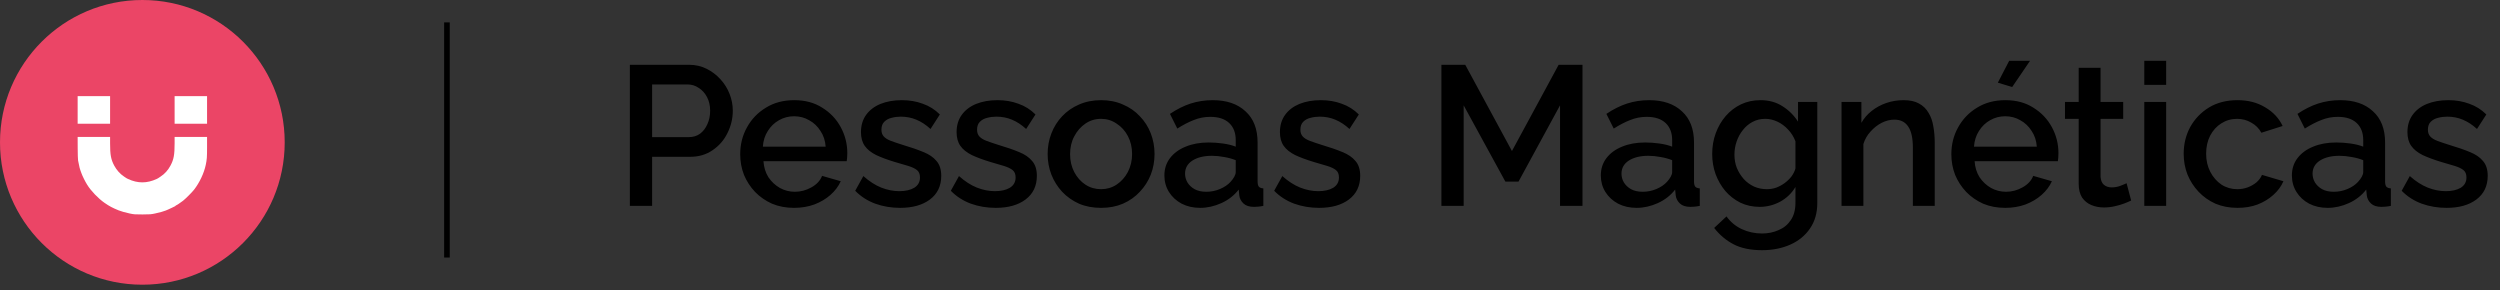 <svg width="362" height="42" viewBox="0 0 362 42" fill="none" xmlns="http://www.w3.org/2000/svg">
<rect x="0" y="0" width="362" height="42" fill="#333333" stroke="none"/>
<path d="M20.612 0C31.996 2.78319e-05 41.225 9.228 41.225 20.612C41.225 31.996 31.996 41.225 20.612 41.225C9.228 41.225 2.78337e-05 31.996 0 20.612C0 9.228 9.228 0 20.612 0Z" fill="#EB4566"/>
<path fill-rule="evenodd" clip-rule="evenodd" d="M11.304 23.229C11.492 24.225 11.536 24.39 11.787 25.07C11.967 25.555 12.31 26.246 12.625 26.755C13.171 27.639 14.243 28.755 15.139 29.374C15.855 29.869 16.261 30.085 17.181 30.462C17.523 30.602 18.16 30.781 18.79 30.915C19.402 31.045 19.539 31.055 20.639 31.052C21.722 31.049 21.882 31.037 22.46 30.911C23.135 30.765 23.732 30.599 23.99 30.488C24.078 30.45 24.244 30.38 24.36 30.331C24.476 30.282 24.714 30.172 24.888 30.086C25.062 30 25.258 29.904 25.323 29.873C25.388 29.841 25.441 29.798 25.442 29.776C25.442 29.755 25.467 29.737 25.498 29.737C25.559 29.737 26.121 29.364 26.498 29.073C26.859 28.795 27.819 27.834 28.102 27.467C28.901 26.433 29.544 25.068 29.793 23.877C29.96 23.079 29.982 22.794 29.982 21.343L29.982 19.832L27.633 19.832L25.284 19.832L25.284 20.742C25.284 22.424 25.161 23.088 24.685 23.981C24.328 24.65 23.841 25.189 23.252 25.567C23.077 25.678 22.923 25.783 22.908 25.799C22.894 25.814 22.793 25.868 22.685 25.917C21.256 26.57 19.954 26.57 18.539 25.916C18.431 25.866 18.319 25.807 18.29 25.785C18.261 25.762 18.106 25.659 17.947 25.555C17.392 25.192 16.881 24.622 16.54 23.981C16.064 23.088 15.941 22.424 15.941 20.742L15.941 19.832L13.592 19.832L11.243 19.832L11.249 21.401C11.253 22.264 11.277 23.086 11.304 23.229ZM13.592 17.913L15.941 17.913L15.941 15.917L15.941 13.92L13.592 13.92L11.243 13.92L11.243 15.917L11.243 17.913L13.592 17.913ZM27.633 17.913L29.982 17.913L29.982 15.917L29.982 13.92L27.633 13.92L25.284 13.92L25.284 15.917L25.284 17.913L27.633 17.913Z" fill="white"/>
<path d="M91.205 29.811V9.382H99.779C100.7 9.382 101.544 9.574 102.311 9.957C103.079 10.341 103.75 10.849 104.325 11.482C104.901 12.115 105.342 12.825 105.649 13.611C105.956 14.398 106.109 15.204 106.109 16.028C106.109 17.16 105.85 18.244 105.332 19.28C104.834 20.296 104.114 21.121 103.174 21.754C102.254 22.387 101.179 22.704 99.952 22.704H94.427V29.811H91.205ZM94.427 19.855H99.75C100.364 19.855 100.901 19.692 101.362 19.366C101.822 19.021 102.177 18.56 102.426 17.985C102.695 17.41 102.829 16.757 102.829 16.028C102.829 15.28 102.676 14.618 102.369 14.043C102.062 13.468 101.659 13.026 101.16 12.72C100.681 12.393 100.153 12.23 99.578 12.23H94.427V19.855ZM114.979 30.098C113.809 30.098 112.745 29.897 111.786 29.494C110.846 29.072 110.03 28.506 109.34 27.797C108.649 27.068 108.112 26.243 107.729 25.322C107.364 24.382 107.182 23.385 107.182 22.33C107.182 20.91 107.508 19.615 108.16 18.445C108.812 17.256 109.724 16.306 110.894 15.597C112.064 14.868 113.435 14.503 115.008 14.503C116.581 14.503 117.933 14.868 119.065 15.597C120.216 16.306 121.108 17.246 121.741 18.416C122.374 19.587 122.691 20.843 122.691 22.186C122.691 22.416 122.681 22.637 122.662 22.848C122.643 23.039 122.623 23.202 122.604 23.337H110.548C110.606 24.219 110.846 24.996 111.268 25.667C111.709 26.32 112.265 26.837 112.937 27.221C113.608 27.585 114.327 27.768 115.095 27.768C115.939 27.768 116.735 27.557 117.483 27.135C118.25 26.713 118.768 26.157 119.036 25.466L121.741 26.243C121.415 26.972 120.916 27.634 120.245 28.228C119.593 28.804 118.816 29.264 117.914 29.609C117.013 29.935 116.034 30.098 114.979 30.098ZM110.462 21.236H119.554C119.497 20.373 119.247 19.615 118.806 18.963C118.384 18.292 117.838 17.774 117.166 17.41C116.514 17.026 115.785 16.834 114.979 16.834C114.193 16.834 113.464 17.026 112.793 17.41C112.141 17.774 111.603 18.292 111.181 18.963C110.759 19.615 110.52 20.373 110.462 21.236ZM130.336 30.098C129.07 30.098 127.871 29.897 126.74 29.494C125.608 29.072 124.639 28.449 123.834 27.624L125.013 25.495C125.877 26.262 126.74 26.818 127.603 27.163C128.485 27.509 129.358 27.681 130.221 27.681C131.104 27.681 131.823 27.518 132.379 27.192C132.936 26.847 133.214 26.348 133.214 25.696C133.214 25.216 133.07 24.862 132.782 24.631C132.494 24.401 132.072 24.2 131.516 24.027C130.979 23.855 130.327 23.663 129.559 23.452C128.485 23.126 127.584 22.79 126.855 22.445C126.126 22.08 125.579 21.639 125.215 21.121C124.85 20.603 124.668 19.942 124.668 19.136C124.668 18.158 124.917 17.323 125.416 16.633C125.915 15.942 126.605 15.415 127.488 15.05C128.389 14.686 129.425 14.503 130.595 14.503C131.689 14.503 132.696 14.676 133.616 15.021C134.556 15.347 135.381 15.865 136.091 16.575L134.739 18.675C134.067 18.062 133.377 17.611 132.667 17.323C131.976 17.035 131.228 16.892 130.423 16.892C129.962 16.892 129.521 16.949 129.099 17.064C128.677 17.16 128.322 17.352 128.035 17.64C127.766 17.908 127.632 18.292 127.632 18.791C127.632 19.193 127.747 19.52 127.977 19.769C128.207 20.018 128.552 20.229 129.013 20.402C129.473 20.575 130.039 20.766 130.71 20.977C131.881 21.323 132.878 21.668 133.703 22.013C134.528 22.339 135.161 22.771 135.602 23.308C136.062 23.826 136.292 24.545 136.292 25.466C136.292 26.924 135.746 28.065 134.652 28.89C133.578 29.695 132.139 30.098 130.336 30.098ZM144.182 30.098C142.916 30.098 141.717 29.897 140.586 29.494C139.454 29.072 138.485 28.449 137.68 27.624L138.859 25.495C139.722 26.262 140.586 26.818 141.449 27.163C142.331 27.509 143.204 27.681 144.067 27.681C144.95 27.681 145.669 27.518 146.225 27.192C146.781 26.847 147.06 26.348 147.06 25.696C147.06 25.216 146.916 24.862 146.628 24.631C146.34 24.401 145.918 24.2 145.362 24.027C144.825 23.855 144.173 23.663 143.405 23.452C142.331 23.126 141.43 22.79 140.701 22.445C139.972 22.08 139.425 21.639 139.061 21.121C138.696 20.603 138.514 19.942 138.514 19.136C138.514 18.158 138.763 17.323 139.262 16.633C139.761 15.942 140.451 15.415 141.334 15.05C142.235 14.686 143.271 14.503 144.441 14.503C145.535 14.503 146.542 14.676 147.462 15.021C148.402 15.347 149.227 15.865 149.937 16.575L148.585 18.675C147.913 18.062 147.223 17.611 146.513 17.323C145.822 17.035 145.074 16.892 144.269 16.892C143.808 16.892 143.367 16.949 142.945 17.064C142.523 17.16 142.168 17.352 141.88 17.64C141.612 17.908 141.478 18.292 141.478 18.791C141.478 19.193 141.593 19.52 141.823 19.769C142.053 20.018 142.398 20.229 142.859 20.402C143.319 20.575 143.885 20.766 144.556 20.977C145.726 21.323 146.724 21.668 147.549 22.013C148.374 22.339 149.007 22.771 149.448 23.308C149.908 23.826 150.138 24.545 150.138 25.466C150.138 26.924 149.592 28.065 148.498 28.89C147.424 29.695 145.985 30.098 144.182 30.098ZM159.438 30.098C158.249 30.098 157.184 29.897 156.244 29.494C155.304 29.072 154.489 28.497 153.798 27.768C153.127 27.039 152.609 26.214 152.245 25.293C151.88 24.353 151.698 23.356 151.698 22.301C151.698 21.246 151.88 20.248 152.245 19.308C152.609 18.369 153.127 17.544 153.798 16.834C154.489 16.105 155.304 15.539 156.244 15.136C157.203 14.714 158.268 14.503 159.438 14.503C160.608 14.503 161.663 14.714 162.603 15.136C163.562 15.539 164.377 16.105 165.049 16.834C165.739 17.544 166.267 18.369 166.631 19.308C166.996 20.248 167.178 21.246 167.178 22.301C167.178 23.356 166.996 24.353 166.631 25.293C166.267 26.214 165.739 27.039 165.049 27.768C164.377 28.497 163.562 29.072 162.603 29.494C161.663 29.897 160.608 30.098 159.438 30.098ZM154.949 22.33C154.949 23.289 155.151 24.152 155.554 24.919C155.956 25.686 156.494 26.291 157.165 26.732C157.836 27.173 158.594 27.394 159.438 27.394C160.263 27.394 161.011 27.173 161.682 26.732C162.373 26.271 162.92 25.658 163.322 24.89C163.725 24.104 163.927 23.241 163.927 22.301C163.927 21.342 163.725 20.479 163.322 19.711C162.92 18.944 162.373 18.34 161.682 17.899C161.011 17.438 160.263 17.208 159.438 17.208C158.594 17.208 157.836 17.438 157.165 17.899C156.494 18.359 155.956 18.973 155.554 19.74C155.151 20.488 154.949 21.351 154.949 22.33ZM168.604 25.408C168.604 24.449 168.873 23.615 169.41 22.905C169.966 22.176 170.724 21.62 171.683 21.236C172.642 20.833 173.754 20.632 175.02 20.632C175.692 20.632 176.373 20.68 177.063 20.776C177.773 20.872 178.396 21.025 178.934 21.236V20.287C178.934 19.232 178.617 18.407 177.984 17.812C177.351 17.218 176.44 16.92 175.251 16.92C174.407 16.92 173.611 17.074 172.862 17.381C172.114 17.668 171.318 18.081 170.474 18.618L169.41 16.489C170.407 15.817 171.405 15.319 172.402 14.992C173.419 14.666 174.483 14.503 175.596 14.503C177.61 14.503 179.192 15.04 180.343 16.115C181.513 17.17 182.099 18.675 182.099 20.632V26.243C182.099 26.607 182.156 26.866 182.271 27.02C182.405 27.173 182.626 27.259 182.933 27.279V29.811C182.645 29.868 182.386 29.907 182.156 29.926C181.926 29.945 181.734 29.954 181.581 29.954C180.909 29.954 180.401 29.791 180.056 29.465C179.71 29.139 179.509 28.756 179.451 28.314L179.365 27.451C178.713 28.295 177.879 28.947 176.862 29.408C175.845 29.868 174.819 30.098 173.783 30.098C172.786 30.098 171.894 29.897 171.107 29.494C170.321 29.072 169.707 28.506 169.266 27.797C168.825 27.087 168.604 26.291 168.604 25.408ZM178.185 26.329C178.416 26.08 178.598 25.83 178.732 25.581C178.866 25.332 178.934 25.111 178.934 24.919V23.193C178.396 22.982 177.831 22.828 177.236 22.733C176.641 22.617 176.056 22.56 175.481 22.56C174.33 22.56 173.39 22.79 172.661 23.25C171.951 23.711 171.596 24.344 171.596 25.149C171.596 25.591 171.711 26.013 171.942 26.415C172.191 26.818 172.536 27.144 172.978 27.394C173.438 27.643 174.004 27.768 174.675 27.768C175.366 27.768 176.027 27.634 176.66 27.365C177.293 27.096 177.802 26.751 178.185 26.329ZM191.002 30.098C189.736 30.098 188.538 29.897 187.406 29.494C186.274 29.072 185.305 28.449 184.5 27.624L185.679 25.495C186.543 26.262 187.406 26.818 188.269 27.163C189.151 27.509 190.024 27.681 190.887 27.681C191.77 27.681 192.489 27.518 193.045 27.192C193.602 26.847 193.88 26.348 193.88 25.696C193.88 25.216 193.736 24.862 193.448 24.631C193.16 24.401 192.738 24.2 192.182 24.027C191.645 23.855 190.993 23.663 190.226 23.452C189.151 23.126 188.25 22.79 187.521 22.445C186.792 22.08 186.245 21.639 185.881 21.121C185.516 20.603 185.334 19.942 185.334 19.136C185.334 18.158 185.584 17.323 186.082 16.633C186.581 15.942 187.272 15.415 188.154 15.05C189.055 14.686 190.091 14.503 191.261 14.503C192.355 14.503 193.362 14.676 194.283 15.021C195.222 15.347 196.047 15.865 196.757 16.575L195.405 18.675C194.733 18.062 194.043 17.611 193.333 17.323C192.642 17.035 191.894 16.892 191.089 16.892C190.628 16.892 190.187 16.949 189.765 17.064C189.343 17.16 188.988 17.352 188.701 17.64C188.432 17.908 188.298 18.292 188.298 18.791C188.298 19.193 188.413 19.52 188.643 19.769C188.873 20.018 189.219 20.229 189.679 20.402C190.139 20.575 190.705 20.766 191.376 20.977C192.547 21.323 193.544 21.668 194.369 22.013C195.194 22.339 195.827 22.771 196.268 23.308C196.728 23.826 196.958 24.545 196.958 25.466C196.958 26.924 196.412 28.065 195.318 28.89C194.244 29.695 192.806 30.098 191.002 30.098Z" fill="black"/>
<path d="M225.893 29.811V15.252L219.879 26.3H217.98L211.938 15.252V29.811H208.715V9.382H212.168L218.93 21.869L225.691 9.382H229.144V29.811H225.893ZM231.799 25.408C231.799 24.449 232.067 23.615 232.604 22.905C233.161 22.176 233.918 21.62 234.877 21.236C235.836 20.833 236.949 20.632 238.215 20.632C238.886 20.632 239.567 20.68 240.258 20.776C240.968 20.872 241.591 21.025 242.128 21.236V20.287C242.128 19.232 241.812 18.407 241.179 17.812C240.546 17.218 239.634 16.92 238.445 16.92C237.601 16.92 236.805 17.074 236.057 17.381C235.309 17.668 234.513 18.081 233.669 18.618L232.604 16.489C233.602 15.817 234.599 15.319 235.597 14.992C236.613 14.666 237.678 14.503 238.79 14.503C240.805 14.503 242.387 15.04 243.538 16.115C244.708 17.17 245.293 18.675 245.293 20.632V26.243C245.293 26.607 245.351 26.866 245.466 27.02C245.6 27.173 245.821 27.259 246.128 27.279V29.811C245.84 29.868 245.581 29.907 245.351 29.926C245.12 29.945 244.929 29.954 244.775 29.954C244.104 29.954 243.596 29.791 243.25 29.465C242.905 29.139 242.704 28.756 242.646 28.314L242.56 27.451C241.908 28.295 241.073 28.947 240.056 29.408C239.04 29.868 238.014 30.098 236.978 30.098C235.98 30.098 235.088 29.897 234.302 29.494C233.515 29.072 232.902 28.506 232.46 27.797C232.019 27.087 231.799 26.291 231.799 25.408ZM241.38 26.329C241.61 26.08 241.792 25.83 241.927 25.581C242.061 25.332 242.128 25.111 242.128 24.919V23.193C241.591 22.982 241.025 22.828 240.43 22.733C239.836 22.617 239.251 22.56 238.675 22.56C237.524 22.56 236.585 22.79 235.856 23.25C235.146 23.711 234.791 24.344 234.791 25.149C234.791 25.591 234.906 26.013 235.136 26.415C235.386 26.818 235.731 27.144 236.172 27.394C236.632 27.643 237.198 27.768 237.87 27.768C238.56 27.768 239.222 27.634 239.855 27.365C240.488 27.096 240.996 26.751 241.38 26.329ZM254.801 29.954C253.785 29.954 252.854 29.753 252.01 29.35C251.166 28.928 250.437 28.362 249.824 27.653C249.229 26.943 248.759 26.128 248.414 25.207C248.088 24.286 247.925 23.317 247.925 22.301C247.925 21.227 248.097 20.22 248.442 19.28C248.788 18.34 249.267 17.515 249.881 16.805C250.514 16.076 251.253 15.51 252.097 15.108C252.941 14.705 253.881 14.503 254.916 14.503C256.125 14.503 257.18 14.791 258.081 15.367C259.002 15.942 259.76 16.69 260.354 17.611V14.762H263.145V29.379C263.145 30.837 262.791 32.074 262.081 33.091C261.39 34.107 260.441 34.884 259.232 35.421C258.024 35.959 256.662 36.227 255.147 36.227C253.478 36.227 252.097 35.939 251.003 35.364C249.91 34.788 248.98 34.002 248.212 33.004L249.996 31.336C250.572 32.141 251.31 32.755 252.212 33.177C253.132 33.599 254.111 33.81 255.147 33.81C256.01 33.81 256.806 33.647 257.535 33.321C258.283 33.014 258.877 32.525 259.319 31.854C259.76 31.201 259.98 30.377 259.98 29.379V27.077C259.443 27.979 258.705 28.689 257.765 29.206C256.825 29.705 255.837 29.954 254.801 29.954ZM255.837 27.394C256.317 27.394 256.777 27.317 257.218 27.163C257.659 26.991 258.062 26.77 258.427 26.502C258.81 26.214 259.136 25.898 259.405 25.552C259.673 25.188 259.865 24.804 259.98 24.401V20.459C259.731 19.807 259.376 19.241 258.916 18.762C258.455 18.263 257.938 17.879 257.362 17.611C256.787 17.342 256.202 17.208 255.607 17.208C254.916 17.208 254.293 17.361 253.737 17.668C253.2 17.956 252.739 18.349 252.356 18.848C251.972 19.328 251.675 19.874 251.464 20.488C251.253 21.102 251.147 21.735 251.147 22.387C251.147 23.078 251.262 23.72 251.492 24.315C251.742 24.91 252.077 25.447 252.499 25.926C252.921 26.387 253.42 26.751 253.996 27.02C254.571 27.269 255.185 27.394 255.837 27.394ZM280.148 29.811H276.983V21.38C276.983 19.98 276.752 18.954 276.292 18.301C275.851 17.649 275.189 17.323 274.307 17.323C273.693 17.323 273.079 17.477 272.465 17.784C271.871 18.09 271.333 18.512 270.854 19.049C270.374 19.567 270.029 20.172 269.818 20.862V29.811H266.653V14.762H269.53V17.784C269.914 17.112 270.413 16.537 271.027 16.057C271.66 15.558 272.369 15.175 273.156 14.906C273.942 14.638 274.777 14.503 275.659 14.503C276.561 14.503 277.299 14.666 277.875 14.992C278.469 15.319 278.93 15.769 279.256 16.345C279.601 16.901 279.831 17.553 279.946 18.301C280.08 19.03 280.148 19.807 280.148 20.632V29.811ZM290.353 30.098C289.183 30.098 288.118 29.897 287.159 29.494C286.219 29.072 285.404 28.506 284.713 27.797C284.023 27.068 283.486 26.243 283.102 25.322C282.738 24.382 282.555 23.385 282.555 22.33C282.555 20.91 282.881 19.615 283.534 18.445C284.186 17.256 285.097 16.306 286.267 15.597C287.437 14.868 288.809 14.503 290.382 14.503C291.954 14.503 293.307 14.868 294.439 15.597C295.589 16.306 296.481 17.246 297.114 18.416C297.747 19.587 298.064 20.843 298.064 22.186C298.064 22.416 298.054 22.637 298.035 22.848C298.016 23.039 297.997 23.202 297.978 23.337H285.922C285.979 24.219 286.219 24.996 286.641 25.667C287.082 26.32 287.639 26.837 288.31 27.221C288.981 27.585 289.701 27.768 290.468 27.768C291.312 27.768 292.108 27.557 292.856 27.135C293.623 26.713 294.141 26.157 294.41 25.466L297.114 26.243C296.788 26.972 296.29 27.634 295.618 28.228C294.966 28.804 294.189 29.264 293.288 29.609C292.386 29.935 291.408 30.098 290.353 30.098ZM285.835 21.236H294.928C294.87 20.373 294.621 19.615 294.18 18.963C293.758 18.292 293.211 17.774 292.54 17.41C291.887 17.026 291.158 16.834 290.353 16.834C289.566 16.834 288.837 17.026 288.166 17.41C287.514 17.774 286.977 18.292 286.555 18.963C286.133 19.615 285.893 20.373 285.835 21.236ZM291.36 12.604L289.288 11.971L290.928 8.806H293.949L291.36 12.604ZM308.59 29.034C308.322 29.168 307.986 29.312 307.583 29.465C307.18 29.619 306.72 29.753 306.202 29.868C305.703 29.983 305.186 30.041 304.648 30.041C303.996 30.041 303.392 29.926 302.836 29.695C302.279 29.465 301.829 29.101 301.483 28.602C301.157 28.084 300.994 27.422 300.994 26.617V17.208H299.009V14.762H300.994V9.813H304.159V14.762H307.439V17.208H304.159V25.61C304.198 26.128 304.361 26.511 304.648 26.761C304.955 27.01 305.329 27.135 305.771 27.135C306.212 27.135 306.634 27.058 307.037 26.904C307.439 26.751 307.737 26.626 307.929 26.53L308.59 29.034ZM310.495 29.811V14.762H313.66V29.811H310.495ZM310.495 12.288V8.806H313.66V12.288H310.495ZM323.995 30.098C322.825 30.098 321.76 29.897 320.801 29.494C319.861 29.072 319.046 28.497 318.355 27.768C317.665 27.039 317.128 26.204 316.744 25.265C316.379 24.325 316.197 23.327 316.197 22.272C316.197 20.853 316.514 19.558 317.147 18.388C317.799 17.218 318.7 16.278 319.851 15.568C321.021 14.858 322.403 14.503 323.995 14.503C325.529 14.503 326.862 14.849 327.994 15.539C329.145 16.211 329.989 17.112 330.526 18.244L327.447 19.222C327.102 18.589 326.613 18.1 325.98 17.755C325.366 17.39 324.685 17.208 323.937 17.208C323.093 17.208 322.326 17.429 321.635 17.87C320.964 18.292 320.427 18.887 320.024 19.654C319.64 20.402 319.449 21.275 319.449 22.272C319.449 23.231 319.65 24.104 320.053 24.89C320.456 25.658 320.993 26.271 321.664 26.732C322.355 27.173 323.122 27.394 323.966 27.394C324.484 27.394 324.983 27.307 325.462 27.135C325.961 26.943 326.392 26.694 326.757 26.387C327.121 26.061 327.38 25.706 327.534 25.322L330.641 26.243C330.315 26.991 329.826 27.653 329.174 28.228C328.541 28.804 327.783 29.264 326.901 29.609C326.038 29.935 325.069 30.098 323.995 30.098ZM331.867 25.408C331.867 24.449 332.135 23.615 332.672 22.905C333.229 22.176 333.986 21.62 334.946 21.236C335.905 20.833 337.017 20.632 338.283 20.632C338.955 20.632 339.636 20.68 340.326 20.776C341.036 20.872 341.659 21.025 342.196 21.236V20.287C342.196 19.232 341.88 18.407 341.247 17.812C340.614 17.218 339.703 16.92 338.513 16.92C337.669 16.92 336.873 17.074 336.125 17.381C335.377 17.668 334.581 18.081 333.737 18.618L332.672 16.489C333.67 15.817 334.667 15.319 335.665 14.992C336.682 14.666 337.746 14.503 338.859 14.503C340.873 14.503 342.455 15.04 343.606 16.115C344.776 17.17 345.361 18.675 345.361 20.632V26.243C345.361 26.607 345.419 26.866 345.534 27.02C345.668 27.173 345.889 27.259 346.196 27.279V29.811C345.908 29.868 345.649 29.907 345.419 29.926C345.189 29.945 344.997 29.954 344.843 29.954C344.172 29.954 343.664 29.791 343.318 29.465C342.973 29.139 342.772 28.756 342.714 28.314L342.628 27.451C341.976 28.295 341.141 28.947 340.125 29.408C339.108 29.868 338.082 30.098 337.046 30.098C336.049 30.098 335.157 29.897 334.37 29.494C333.584 29.072 332.97 28.506 332.529 27.797C332.087 27.087 331.867 26.291 331.867 25.408ZM341.448 26.329C341.678 26.08 341.861 25.83 341.995 25.581C342.129 25.332 342.196 25.111 342.196 24.919V23.193C341.659 22.982 341.093 22.828 340.499 22.733C339.904 22.617 339.319 22.56 338.744 22.56C337.593 22.56 336.653 22.79 335.924 23.25C335.214 23.711 334.859 24.344 334.859 25.149C334.859 25.591 334.974 26.013 335.204 26.415C335.454 26.818 335.799 27.144 336.24 27.394C336.701 27.643 337.267 27.768 337.938 27.768C338.628 27.768 339.29 27.634 339.923 27.365C340.556 27.096 341.065 26.751 341.448 26.329ZM354.265 30.098C352.999 30.098 351.8 29.897 350.669 29.494C349.537 29.072 348.568 28.449 347.763 27.624L348.942 25.495C349.805 26.262 350.669 26.818 351.532 27.163C352.414 27.509 353.287 27.681 354.15 27.681C355.033 27.681 355.752 27.518 356.308 27.192C356.864 26.847 357.143 26.348 357.143 25.696C357.143 25.216 356.999 24.862 356.711 24.631C356.423 24.401 356.001 24.2 355.445 24.027C354.908 23.855 354.256 23.663 353.488 23.452C352.414 23.126 351.513 22.79 350.784 22.445C350.055 22.08 349.508 21.639 349.144 21.121C348.779 20.603 348.597 19.942 348.597 19.136C348.597 18.158 348.846 17.323 349.345 16.633C349.844 15.942 350.534 15.415 351.417 15.05C352.318 14.686 353.354 14.503 354.524 14.503C355.618 14.503 356.625 14.676 357.545 15.021C358.485 15.347 359.31 15.865 360.02 16.575L358.668 18.675C357.996 18.062 357.306 17.611 356.596 17.323C355.905 17.035 355.157 16.892 354.352 16.892C353.891 16.892 353.45 16.949 353.028 17.064C352.606 17.16 352.251 17.352 351.963 17.64C351.695 17.908 351.561 18.292 351.561 18.791C351.561 19.193 351.676 19.52 351.906 19.769C352.136 20.018 352.481 20.229 352.942 20.402C353.402 20.575 353.968 20.766 354.639 20.977C355.809 21.323 356.807 21.668 357.632 22.013C358.457 22.339 359.09 22.771 359.531 23.308C359.991 23.826 360.221 24.545 360.221 25.466C360.221 26.924 359.675 28.065 358.581 28.89C357.507 29.695 356.068 30.098 354.265 30.098Z" fill="black"/>
<line x1="64.717" y1="3.242" x2="64.717" y2="37.289" stroke="black" stroke-width="0.811"/>
</svg>
